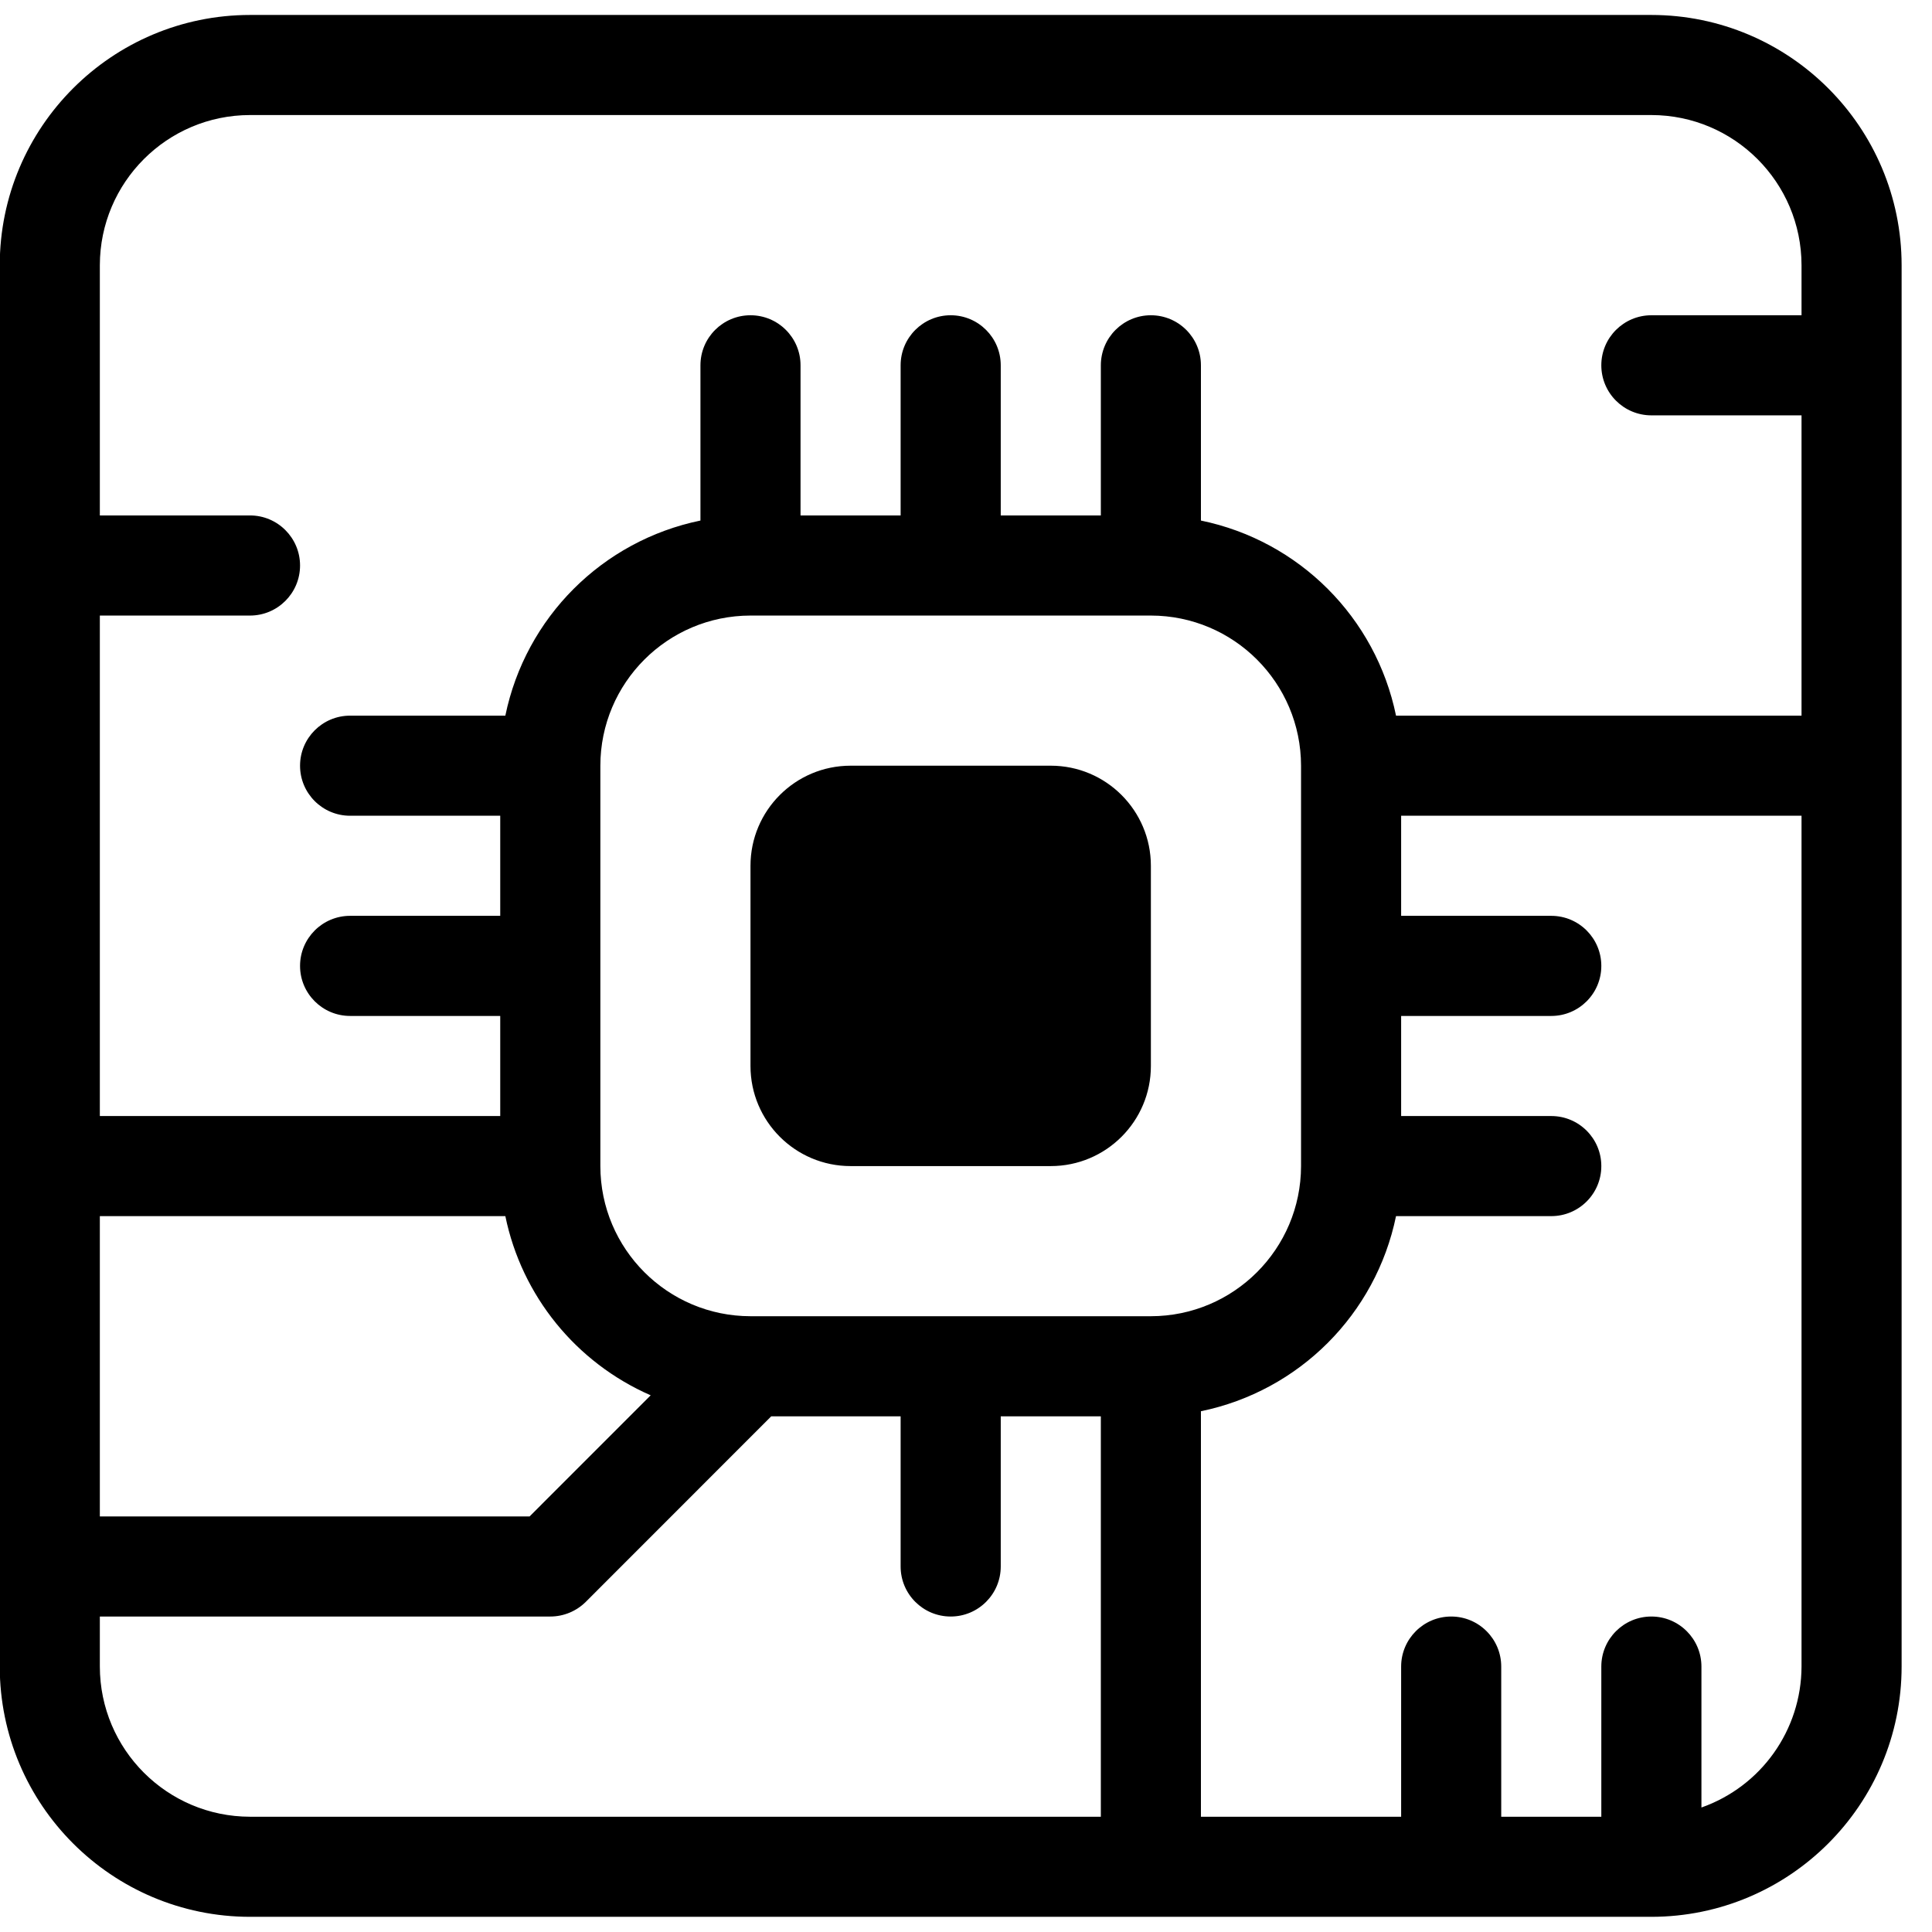 <svg width="62" height="62" viewBox="0 0 62 62" fill="none" xmlns="http://www.w3.org/2000/svg">
<g id="Raggruppa 65">
<g id="Raggruppa 36">
<path id="Tracciato 249" d="M52.995 0.48H8.023C3.59 0.483 -0.005 4.078 -0.008 8.511V53.482C-0.005 57.915 3.59 61.51 8.023 61.513H52.995C57.427 61.51 61.022 57.915 61.025 53.482V8.511C61.022 4.078 57.427 0.483 52.995 0.48ZM3.204 39.027H16.217C16.744 41.587 18.485 43.73 20.881 44.777L16.995 48.664H3.204V39.027ZM35.327 58.301H8.023C5.363 58.297 3.208 56.142 3.204 53.482V51.876H17.66C18.087 51.876 18.495 51.706 18.797 51.407L24.749 45.452H28.902V50.27C28.902 51.157 29.622 51.876 30.509 51.876C31.395 51.876 32.115 51.157 32.115 50.27V45.452H35.327V58.301ZM24.084 42.239C21.424 42.236 19.269 40.081 19.266 37.421V24.572C19.269 21.912 21.424 19.757 24.084 19.754H36.933C39.593 19.757 41.748 21.912 41.752 24.572V37.421C41.748 40.081 39.593 42.236 36.933 42.239H24.084ZM57.813 53.482C57.806 55.519 56.522 57.327 54.601 58.005V53.482C54.601 52.596 53.881 51.876 52.995 51.876C52.108 51.876 51.388 52.596 51.388 53.482V58.301H48.176V53.482C48.176 52.596 47.457 51.876 46.57 51.876C45.683 51.876 44.964 52.596 44.964 53.482V58.301H38.539V45.288C41.691 44.639 44.151 42.178 44.8 39.027H49.782C50.669 39.027 51.388 38.308 51.388 37.421C51.388 36.534 50.669 35.815 49.782 35.815H44.964V32.603H49.782C50.669 32.603 51.388 31.883 51.388 30.997C51.388 30.11 50.669 29.39 49.782 29.39H44.964V26.178H57.813V53.482ZM57.813 10.117H52.995C52.108 10.117 51.388 10.836 51.388 11.723C51.388 12.61 52.108 13.329 52.995 13.329H57.813V22.966H44.8C44.151 19.815 41.691 17.354 38.539 16.705V11.723C38.539 10.836 37.82 10.117 36.933 10.117C36.047 10.117 35.327 10.836 35.327 11.723V16.541H32.115V11.723C32.115 10.836 31.395 10.117 30.509 10.117C29.622 10.117 28.902 10.836 28.902 11.723V16.541H25.69V11.723C25.69 10.836 24.971 10.117 24.084 10.117C23.198 10.117 22.478 10.836 22.478 11.723V16.705C19.327 17.354 16.866 19.815 16.217 22.966H11.235C10.348 22.966 9.629 23.685 9.629 24.572C9.629 25.459 10.348 26.178 11.235 26.178H16.053V29.39H11.235C10.348 29.39 9.629 30.11 9.629 30.997C9.629 31.883 10.348 32.603 11.235 32.603H16.053V35.815H3.204V19.754H8.023C8.909 19.754 9.629 19.034 9.629 18.147C9.629 17.261 8.909 16.541 8.023 16.541H3.204V8.511C3.208 5.851 5.363 3.695 8.023 3.692H52.995C55.654 3.695 57.81 5.851 57.813 8.511V10.117ZM36.933 27.784V34.209C36.933 35.982 35.494 37.421 33.721 37.421H27.296C25.523 37.421 24.084 35.982 24.084 34.209V27.784C24.084 26.011 25.523 24.572 27.296 24.572H33.721C35.494 24.572 36.933 26.011 36.933 27.784Z" fill="black"/>
</g>
</g>
</svg>
